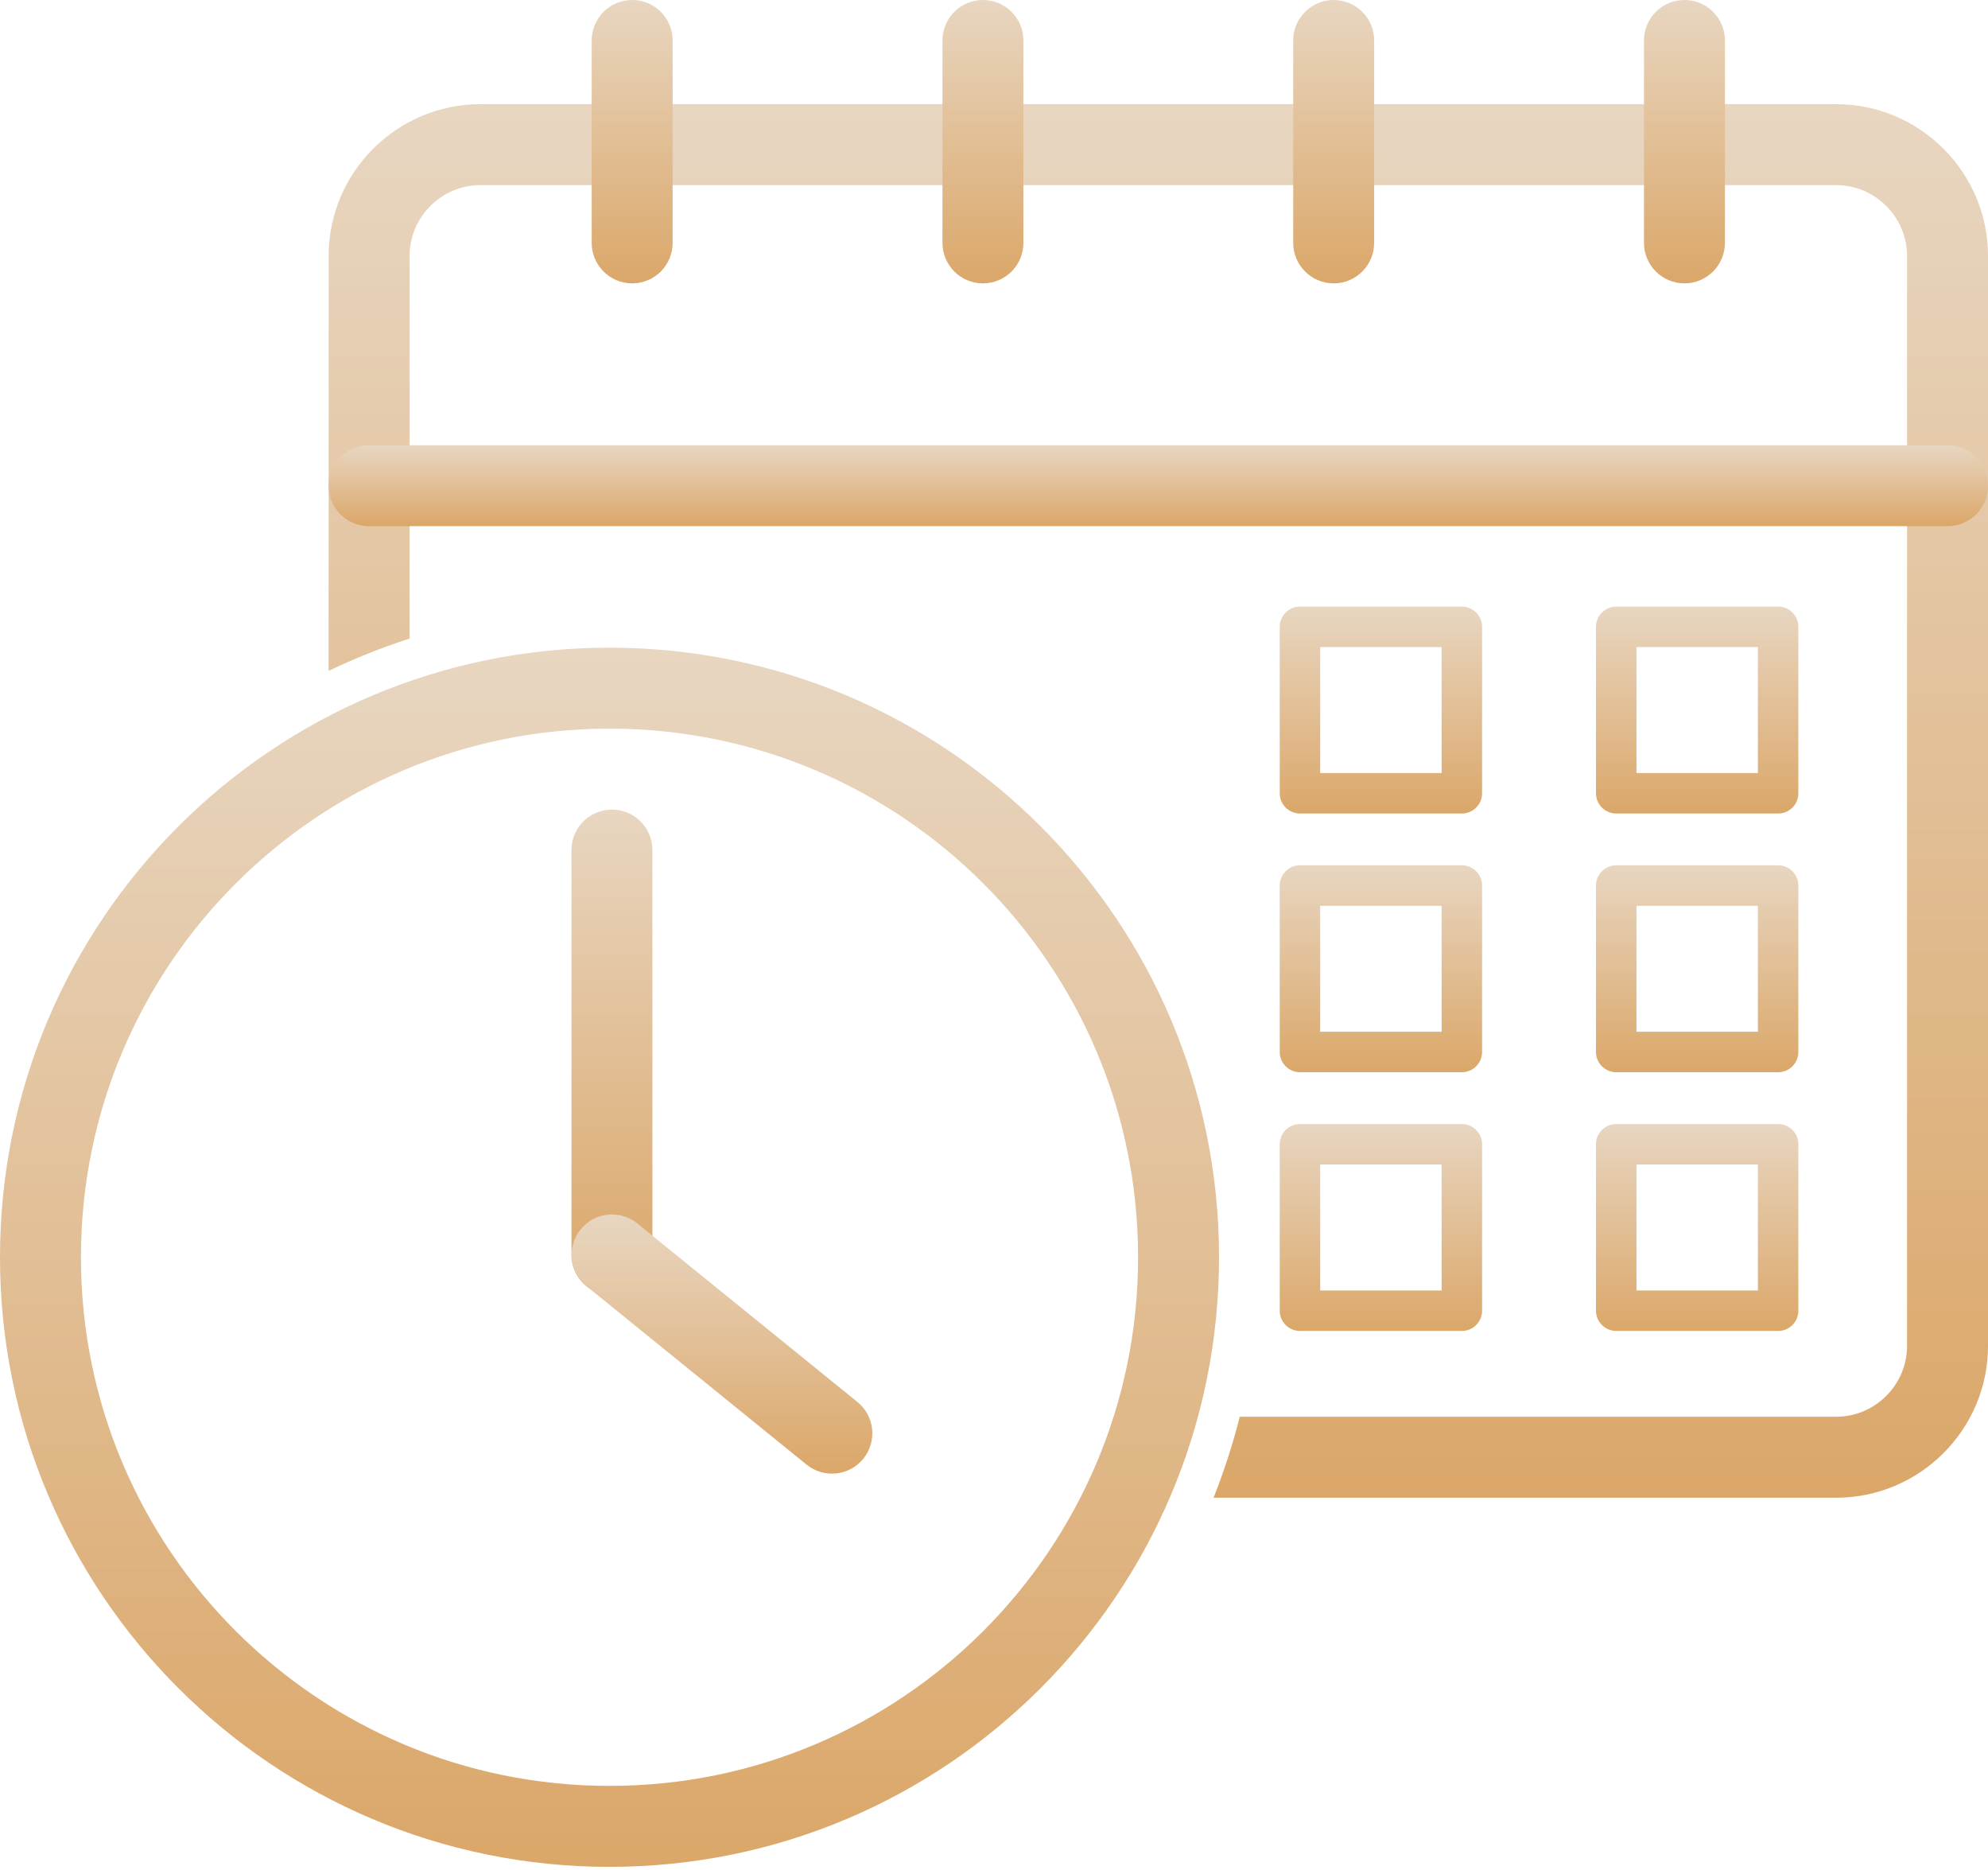 <?xml version="1.0" encoding="UTF-8"?> <svg xmlns="http://www.w3.org/2000/svg" width="134" height="126" viewBox="0 0 134 126" fill="none"> <path d="M27.607 43.032V17.248C27.607 15.937 28.145 14.745 29.011 13.878C29.878 13.012 31.071 12.474 32.381 12.474H123.771C125.08 12.474 126.274 13.012 127.14 13.878C128.005 14.745 128.544 15.937 128.544 17.248V90.697C128.544 92.006 128.005 93.2 127.14 94.066C126.274 94.932 125.08 95.471 123.771 95.471H83.565C83.096 97.328 82.505 99.151 81.799 100.926H123.771C126.586 100.926 129.145 99.776 130.997 97.924C132.851 96.07 134 93.513 134 90.697V17.248C134 14.432 132.851 11.873 130.997 10.021C129.145 8.169 126.586 7.019 123.771 7.019H32.381C29.564 7.019 27.007 8.169 25.153 10.021C23.301 11.873 22.151 14.432 22.151 17.248V45.208C23.919 44.36 25.74 43.633 27.607 43.032Z" fill="url(#paint0_linear)"></path> <path d="M24.879 30.005C23.372 30.005 22.151 31.226 22.151 32.733C22.151 34.24 23.372 35.46 24.879 35.46H131.272C132.779 35.46 134 34.24 134 32.733C134 31.226 132.779 30.005 131.272 30.005H24.879Z" fill="url(#paint1_linear)"></path> <path d="M45.339 2.728C45.339 1.221 44.119 0 42.612 0C41.105 0 39.883 1.221 39.883 2.728V16.366C39.883 17.873 41.105 19.095 42.612 19.095C44.119 19.095 45.339 17.873 45.339 16.366V2.728Z" fill="url(#paint2_linear)"></path> <path d="M68.982 2.728C68.982 1.221 67.761 0 66.254 0C64.747 0 63.526 1.221 63.526 2.728V16.366C63.526 17.873 64.747 19.095 66.254 19.095C67.761 19.095 68.982 17.873 68.982 16.366V2.728Z" fill="url(#paint3_linear)"></path> <path d="M92.624 2.728C92.624 1.221 91.403 0 89.897 0C88.391 0 87.168 1.221 87.168 2.728V16.366C87.168 17.873 88.391 19.095 89.897 19.095C91.403 19.095 92.624 17.873 92.624 16.366V2.728Z" fill="url(#paint4_linear)"></path> <path d="M116.268 2.728C116.268 1.221 115.046 0 113.54 0C112.034 0 110.812 1.221 110.812 2.728V16.366C110.812 17.873 112.034 19.095 113.54 19.095C115.046 19.095 116.268 17.873 116.268 16.366V2.728Z" fill="url(#paint5_linear)"></path> <path d="M41.084 43.645C52.429 43.645 62.699 48.242 70.133 55.676C77.568 63.109 82.168 73.379 82.168 84.722C82.168 96.066 77.568 106.336 70.133 113.77C62.699 121.204 52.429 125.802 41.084 125.802V120.346C50.923 120.346 59.83 116.359 66.276 109.913C72.724 103.466 76.712 94.561 76.712 84.722C76.712 74.886 72.724 65.98 66.276 59.533C59.83 53.087 50.923 49.1 41.084 49.1V43.645ZM41.084 43.645V49.1C31.245 49.1 22.338 53.087 15.892 59.533C9.443 65.98 5.456 74.886 5.456 84.722C5.456 94.561 9.443 103.466 15.892 109.913C22.338 116.359 31.245 120.346 41.084 120.346V125.802C29.739 125.802 19.468 121.204 12.033 113.77C4.598 106.336 0 96.066 0 84.722C0 73.379 4.598 63.109 12.033 55.676C19.468 48.242 29.739 43.645 41.084 43.645Z" fill="url(#paint6_linear)"></path> <path d="M114.398 40.877H119.853C120.607 40.877 121.217 41.487 121.217 42.241V53.456C121.217 54.21 120.607 54.82 119.853 54.82H114.398V52.092H118.49V43.605H114.398V40.877ZM108.942 40.877H114.398V43.605H110.306V52.092H114.398V54.82H108.942C108.189 54.82 107.576 54.21 107.576 53.456V42.241C107.576 41.487 108.189 40.877 108.942 40.877Z" fill="url(#paint7_linear)"></path> <path d="M93.079 40.877H98.535C99.289 40.877 99.899 41.487 99.899 42.241V53.456C99.899 54.21 99.289 54.82 98.535 54.82H93.079V52.092H97.172V43.605H93.079V40.877ZM87.624 40.877H93.079V43.605H88.987V52.092H93.079V54.82H87.624C86.87 54.82 86.26 54.21 86.26 53.456V42.241C86.26 41.487 86.87 40.877 87.624 40.877Z" fill="url(#paint8_linear)"></path> <path d="M114.398 58.311H119.853C120.607 58.311 121.217 58.921 121.217 59.675V70.89C121.217 71.643 120.607 72.254 119.853 72.254H114.398V69.526H118.49V61.038H114.398V58.311ZM108.942 58.311H114.398V61.038H110.306V69.526H114.398V72.254H108.942C108.189 72.254 107.576 71.643 107.576 70.89V59.675C107.576 58.921 108.189 58.311 108.942 58.311Z" fill="url(#paint9_linear)"></path> <path d="M93.079 58.311H98.535C99.289 58.311 99.899 58.921 99.899 59.675V70.89C99.899 71.643 99.289 72.254 98.535 72.254H93.079V69.526H97.172V61.038H93.079V58.311ZM87.624 58.311H93.079V61.038H88.987V69.526H93.079V72.254H87.624C86.87 72.254 86.26 71.643 86.26 70.89V59.675C86.26 58.921 86.87 58.311 87.624 58.311Z" fill="url(#paint10_linear)"></path> <path d="M114.398 75.745H119.853C120.607 75.745 121.217 76.355 121.217 77.109V88.324C121.217 89.077 120.607 89.688 119.853 89.688H114.398V86.961H118.49V78.472H114.398V75.745ZM108.942 75.745H114.398V78.472H110.306V86.961H114.398V89.688H108.942C108.189 89.688 107.576 89.077 107.576 88.324V77.109C107.576 76.355 108.189 75.745 108.942 75.745Z" fill="url(#paint11_linear)"></path> <path d="M93.079 75.745H98.535C99.289 75.745 99.899 76.355 99.899 77.109V88.324C99.899 89.077 99.289 89.688 98.535 89.688H93.079V86.961H97.172V78.472H93.079V75.745ZM87.624 75.745H93.079V78.472H88.987V86.961H93.079V89.688H87.624C86.87 89.688 86.26 89.077 86.26 88.324V77.109C86.26 76.355 86.87 75.745 87.624 75.745Z" fill="url(#paint12_linear)"></path> <path d="M43.975 57.283C43.975 55.776 42.754 54.555 41.248 54.555C39.741 54.555 38.52 55.776 38.52 57.283V84.559C38.52 86.065 39.741 87.288 41.248 87.288C42.754 87.288 43.975 86.065 43.975 84.559V57.283Z" fill="url(#paint13_linear)"></path> <path d="M42.963 82.45C41.798 81.503 40.085 81.678 39.138 82.844C38.189 84.009 38.367 85.721 39.531 86.669L54.364 98.695C55.53 99.642 57.242 99.465 58.189 98.301C59.137 97.135 58.961 95.422 57.795 94.476L42.963 82.45Z" fill="url(#paint14_linear)"></path> <defs> <linearGradient id="paint0_linear" x1="78.076" y1="7.019" x2="78.076" y2="100.926" gradientUnits="userSpaceOnUse"> <stop stop-color="#E8D6C1"></stop> <stop offset="1" stop-color="#DBA769"></stop> </linearGradient> <linearGradient id="paint1_linear" x1="78.076" y1="30.005" x2="78.076" y2="35.46" gradientUnits="userSpaceOnUse"> <stop stop-color="#E8D6C1"></stop> <stop offset="1" stop-color="#DBA769"></stop> </linearGradient> <linearGradient id="paint2_linear" x1="42.611" y1="0" x2="42.611" y2="19.095" gradientUnits="userSpaceOnUse"> <stop stop-color="#E8D6C1"></stop> <stop offset="1" stop-color="#DBA769"></stop> </linearGradient> <linearGradient id="paint3_linear" x1="66.254" y1="0" x2="66.254" y2="19.095" gradientUnits="userSpaceOnUse"> <stop stop-color="#E8D6C1"></stop> <stop offset="1" stop-color="#DBA769"></stop> </linearGradient> <linearGradient id="paint4_linear" x1="89.896" y1="0" x2="89.896" y2="19.095" gradientUnits="userSpaceOnUse"> <stop stop-color="#E8D6C1"></stop> <stop offset="1" stop-color="#DBA769"></stop> </linearGradient> <linearGradient id="paint5_linear" x1="113.54" y1="0" x2="113.54" y2="19.095" gradientUnits="userSpaceOnUse"> <stop stop-color="#E8D6C1"></stop> <stop offset="1" stop-color="#DBA769"></stop> </linearGradient> <linearGradient id="paint6_linear" x1="41.084" y1="43.645" x2="41.084" y2="125.802" gradientUnits="userSpaceOnUse"> <stop stop-color="#E8D6C1"></stop> <stop offset="1" stop-color="#DBA769"></stop> </linearGradient> <linearGradient id="paint7_linear" x1="114.397" y1="40.877" x2="114.397" y2="54.82" gradientUnits="userSpaceOnUse"> <stop stop-color="#E8D6C1"></stop> <stop offset="1" stop-color="#DBA769"></stop> </linearGradient> <linearGradient id="paint8_linear" x1="93.079" y1="40.877" x2="93.079" y2="54.82" gradientUnits="userSpaceOnUse"> <stop stop-color="#E8D6C1"></stop> <stop offset="1" stop-color="#DBA769"></stop> </linearGradient> <linearGradient id="paint9_linear" x1="114.397" y1="58.311" x2="114.397" y2="72.254" gradientUnits="userSpaceOnUse"> <stop stop-color="#E8D6C1"></stop> <stop offset="1" stop-color="#DBA769"></stop> </linearGradient> <linearGradient id="paint10_linear" x1="93.079" y1="58.311" x2="93.079" y2="72.254" gradientUnits="userSpaceOnUse"> <stop stop-color="#E8D6C1"></stop> <stop offset="1" stop-color="#DBA769"></stop> </linearGradient> <linearGradient id="paint11_linear" x1="114.397" y1="75.745" x2="114.397" y2="89.688" gradientUnits="userSpaceOnUse"> <stop stop-color="#E8D6C1"></stop> <stop offset="1" stop-color="#DBA769"></stop> </linearGradient> <linearGradient id="paint12_linear" x1="93.079" y1="75.745" x2="93.079" y2="89.688" gradientUnits="userSpaceOnUse"> <stop stop-color="#E8D6C1"></stop> <stop offset="1" stop-color="#DBA769"></stop> </linearGradient> <linearGradient id="paint13_linear" x1="41.247" y1="54.555" x2="41.247" y2="87.288" gradientUnits="userSpaceOnUse"> <stop stop-color="#E8D6C1"></stop> <stop offset="1" stop-color="#DBA769"></stop> </linearGradient> <linearGradient id="paint14_linear" x1="48.664" y1="81.84" x2="48.664" y2="99.304" gradientUnits="userSpaceOnUse"> <stop stop-color="#E8D6C1"></stop> <stop offset="1" stop-color="#DBA769"></stop> </linearGradient> </defs> </svg> 